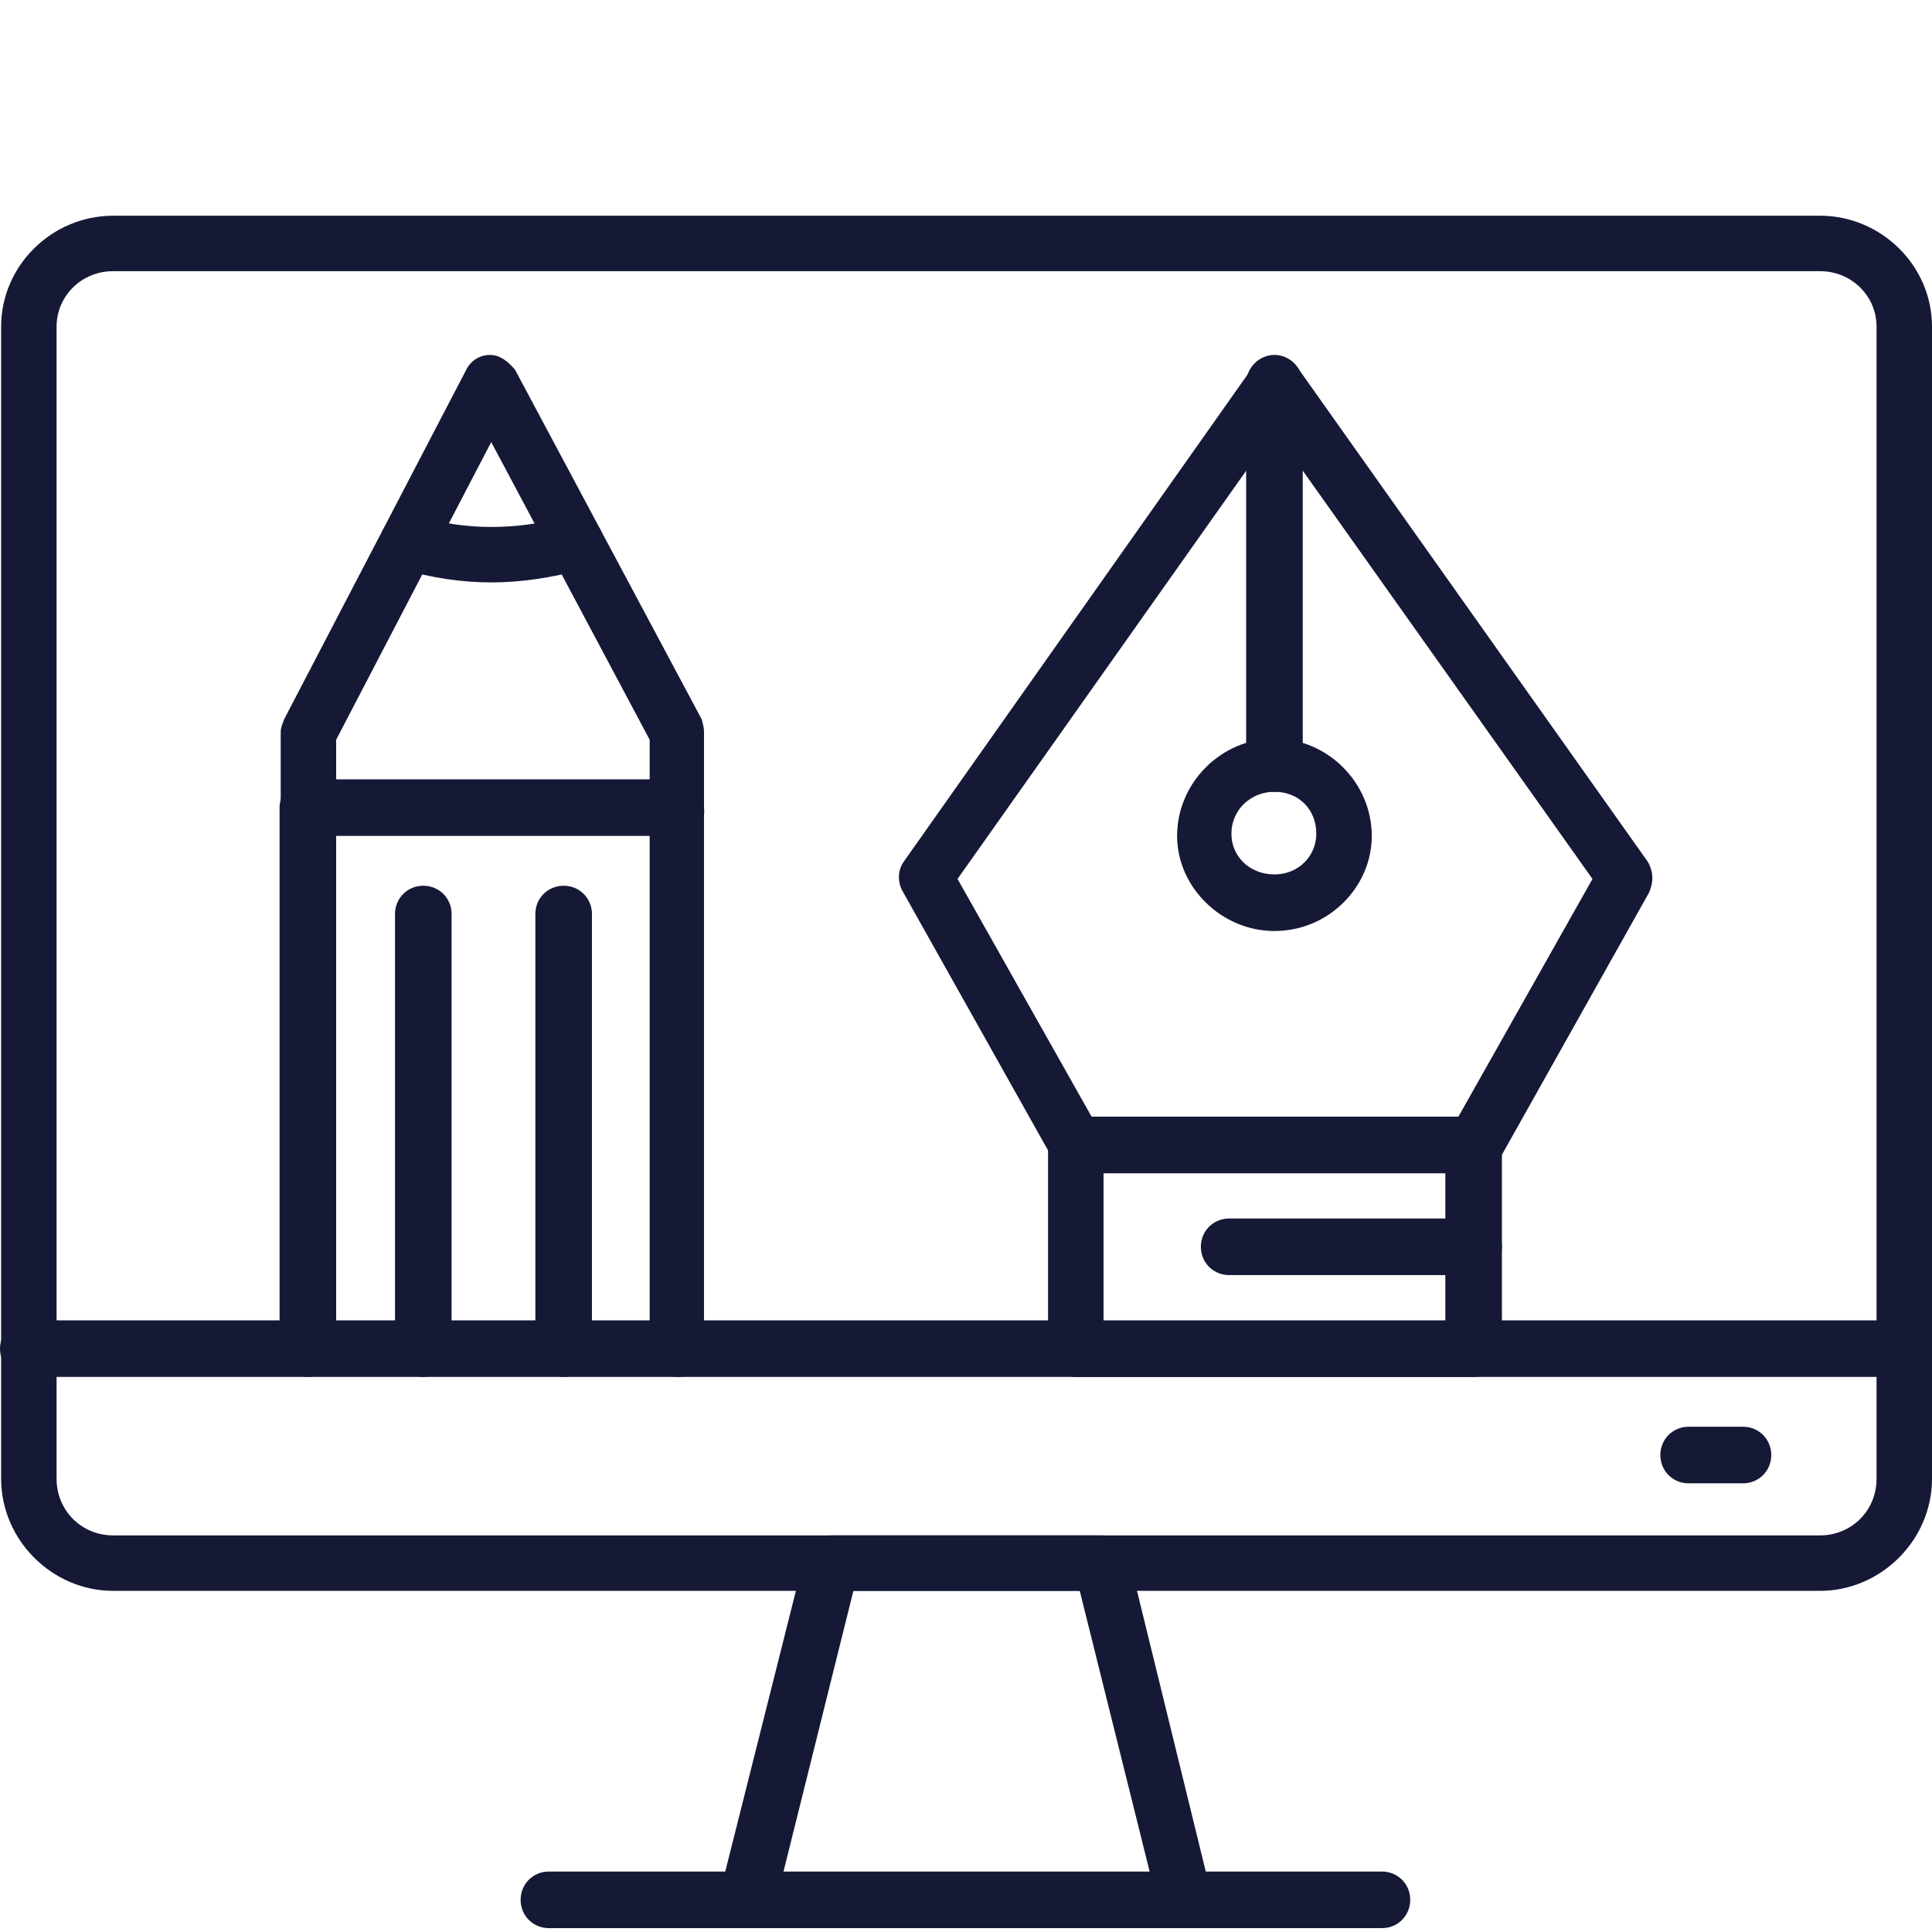 <svg width="206" height="206" viewBox="0 0 206 206" fill="none" xmlns="http://www.w3.org/2000/svg">
<g clip-path="url(#clip0_3584_487)">
<path fill-rule="evenodd" clip-rule="evenodd" d="M194.053 169.626H12.068C5.552 169.626 0.121 164.195 0.121 157.678V34.827C0.121 28.31 5.552 23 12.068 23H194.053C200.57 23 206 28.31 206 34.827V157.678C206 164.195 200.57 169.626 194.053 169.626ZM12.068 28.913C8.689 28.913 6.034 31.568 6.034 34.827V157.678C6.034 161.057 8.689 163.712 12.068 163.712H194.053C197.432 163.712 200.087 161.057 200.087 157.678V34.827C200.087 31.568 197.432 28.913 194.053 28.913H12.068Z" fill="#151936"/>
<path fill-rule="evenodd" clip-rule="evenodd" d="M126.352 205.588H79.649C78.805 205.588 77.96 205.226 77.356 204.381C76.753 203.657 76.632 202.692 76.753 201.847L85.804 165.885C86.166 164.557 87.373 163.712 88.7 163.712H117.422C118.749 163.712 119.956 164.557 120.318 165.885L129.128 201.847C129.369 202.692 129.128 203.657 128.645 204.381C128.162 204.985 127.318 205.588 126.352 205.588ZM83.511 199.675H122.611L115.129 169.626H90.993L83.511 199.675Z" fill="#151936"/>
<path fill-rule="evenodd" clip-rule="evenodd" d="M147.349 205.588H58.529C56.839 205.588 55.512 204.261 55.512 202.571C55.512 200.882 56.839 199.554 58.529 199.554H147.349C149.038 199.554 150.366 200.882 150.366 202.571C150.366 204.261 149.038 205.588 147.349 205.588Z" fill="#151936"/>
<path fill-rule="evenodd" clip-rule="evenodd" d="M202.983 146.817H3.017C1.327 146.817 0 145.49 0 143.8C0 142.111 1.327 140.783 3.017 140.783H202.983C204.673 140.783 206 142.111 206 143.8C206 145.49 204.673 146.817 202.983 146.817Z" fill="#151936"/>
<path fill-rule="evenodd" clip-rule="evenodd" d="M185.845 158.161H180.052C178.363 158.161 177.035 156.834 177.035 155.144C177.035 153.455 178.363 152.127 180.052 152.127H185.845C187.534 152.127 188.862 153.455 188.862 155.144C188.862 156.834 187.534 158.161 185.845 158.161Z" fill="#151936"/>
<path fill-rule="evenodd" clip-rule="evenodd" d="M72.288 146.817C70.598 146.817 69.271 145.49 69.271 143.8V89.132H35.843V143.8C35.843 145.49 34.515 146.817 32.826 146.817C31.136 146.817 29.809 145.49 29.809 143.8V86.115C29.809 84.426 31.136 83.098 32.826 83.098H72.167C73.736 83.098 75.063 84.426 75.063 86.115V143.8C75.305 145.49 73.977 146.817 72.288 146.817Z" fill="#151936"/>
<path fill-rule="evenodd" clip-rule="evenodd" d="M72.288 89.132C70.599 89.132 69.271 87.805 69.271 86.115V78.875L52.376 47.136L35.843 78.875V86.115C35.843 87.805 34.516 89.132 32.826 89.132C31.137 89.132 29.93 87.805 29.93 86.115V78.03C29.93 77.547 30.171 77.064 30.292 76.702L49.721 39.412C50.204 38.447 51.169 37.844 52.255 37.844C53.342 37.844 54.186 38.568 54.91 39.412L74.823 76.702C74.943 77.185 75.064 77.547 75.064 78.03V86.115C75.305 87.805 73.978 89.132 72.288 89.132Z" fill="#151936"/>
<path fill-rule="evenodd" clip-rule="evenodd" d="M52.374 62.1C49.236 62.1 45.978 61.617 42.719 60.652C41.151 60.169 40.185 58.6 40.668 56.911C41.151 55.463 42.719 54.497 44.288 54.98C47.185 55.825 49.719 56.187 52.374 56.187C55.029 56.187 57.925 55.825 60.58 54.98C62.028 54.497 63.718 55.463 64.2 56.911C64.804 58.48 63.718 60.169 62.27 60.652C58.891 61.617 55.511 62.1 52.374 62.1Z" fill="#151936"/>
<path fill-rule="evenodd" clip-rule="evenodd" d="M45.134 146.817C43.445 146.817 42.117 145.49 42.117 143.8V97.459C42.117 95.77 43.445 94.442 45.134 94.442C46.824 94.442 48.151 95.77 48.151 97.459V143.8C48.031 145.49 46.703 146.817 45.134 146.817Z" fill="#151936"/>
<path fill-rule="evenodd" clip-rule="evenodd" d="M60.099 146.817C58.41 146.817 57.082 145.49 57.082 143.8V97.459C57.082 95.77 58.41 94.442 60.099 94.442C61.788 94.442 63.116 95.77 63.116 97.459V143.8C62.875 145.49 61.788 146.817 60.099 146.817Z" fill="#151936"/>
<path fill-rule="evenodd" clip-rule="evenodd" d="M157.126 146.817H114.767C113.077 146.817 111.75 145.49 111.75 143.8V122.078C111.75 120.388 113.077 119.061 114.767 119.061H157.126C158.815 119.061 160.143 120.388 160.143 122.078V143.8C160.143 145.49 158.815 146.817 157.126 146.817ZM117.663 140.904H154.109V125.095H117.663V140.904Z" fill="#151936"/>
<path fill-rule="evenodd" clip-rule="evenodd" d="M157.127 125.095H114.769C113.803 125.095 112.717 124.612 112.234 123.526L96.184 94.925C95.701 93.96 95.701 92.753 96.425 91.787L133.474 39.292C134.681 37.723 137.215 37.723 138.422 39.292L175.712 91.908C176.315 92.994 176.315 94.08 175.833 95.166L159.782 123.767C159.058 124.612 158.093 125.095 157.127 125.095ZM116.458 119.182H155.438L169.799 93.718L135.888 45.929L102.097 93.718L116.458 119.182Z" fill="#151936"/>
<path fill-rule="evenodd" clip-rule="evenodd" d="M135.888 84.426C134.199 84.426 132.871 83.098 132.871 81.409V40.861C132.871 39.292 134.199 37.844 135.888 37.844C137.578 37.844 138.905 39.292 138.905 40.861V81.53C138.905 83.219 137.578 84.426 135.888 84.426Z" fill="#151936"/>
<path fill-rule="evenodd" clip-rule="evenodd" d="M135.886 99.269C130.214 99.269 125.508 94.563 125.508 89.132C125.508 83.46 130.214 78.754 135.886 78.754C141.558 78.754 146.265 83.46 146.265 89.132C146.265 94.563 141.679 99.269 135.886 99.269ZM135.886 84.426C133.352 84.426 131.3 86.357 131.3 88.891C131.3 91.425 133.352 93.236 135.886 93.236C138.421 93.236 140.351 91.305 140.351 88.891C140.351 86.357 138.541 84.426 135.886 84.426Z" fill="#151936"/>
<path fill-rule="evenodd" clip-rule="evenodd" d="M157.127 135.956H131.06C129.37 135.956 128.043 134.629 128.043 132.939C128.043 131.25 129.37 129.922 131.06 129.922H157.127C158.816 129.922 160.144 131.25 160.144 132.939C160.144 134.629 158.816 135.956 157.127 135.956Z" fill="#151936"/>
</g>
<defs>
<clipPath id="clip0_3584_487">
<rect width="206" height="206" fill="white"/>
</clipPath>
</defs>
</svg>
